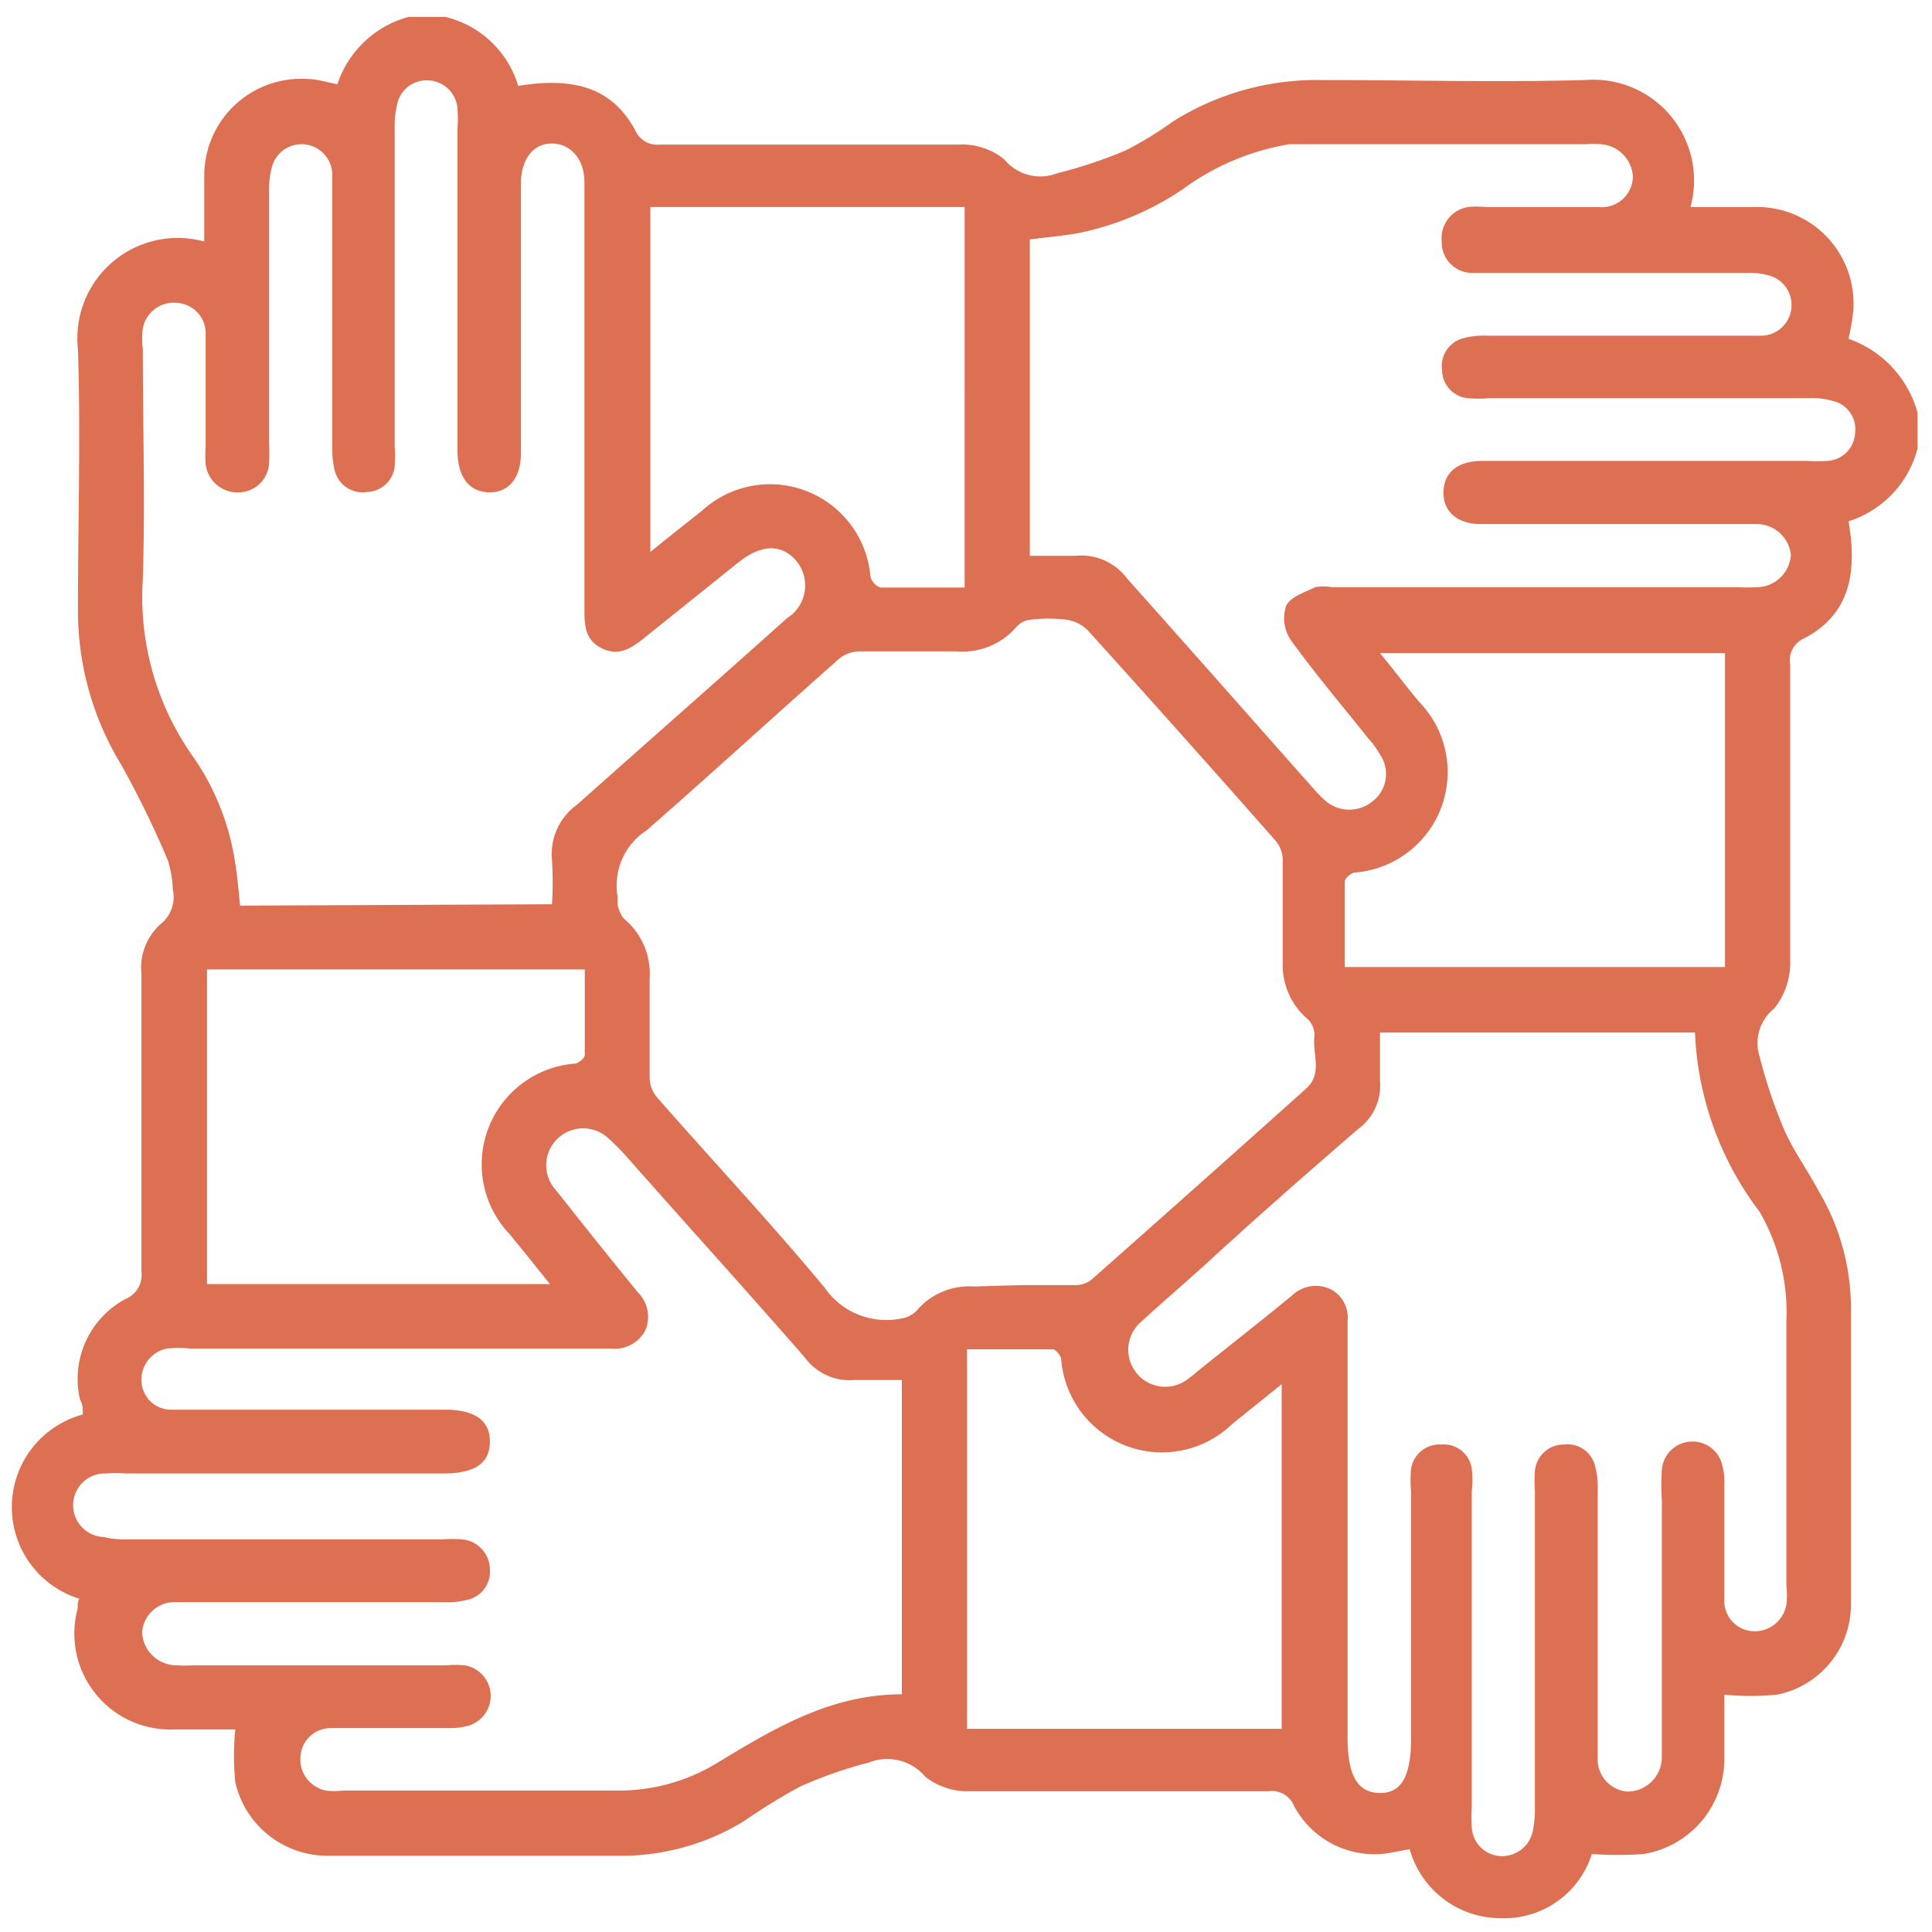 <svg id="Слой_1" data-name="Слой 1" xmlns="http://www.w3.org/2000/svg" viewBox="0 0 56 56"><defs><style>.cls-1{fill:#dd7053;}</style></defs><path class="cls-1" d="M11.84.49h1.07a2.91,2.91,0,0,1,2.11,2c1.71-.28,2.75.11,3.39,1.28a.69.69,0,0,0,.71.42c2.89,0,5.78,0,8.67,0a1.94,1.94,0,0,1,1.32.43,1.35,1.35,0,0,0,1.54.4,13.44,13.44,0,0,0,2-.67A10.78,10.78,0,0,0,34,3.52a7.84,7.84,0,0,1,4.34-1.2c2.54,0,5.07.07,7.6,0A2.92,2.92,0,0,1,49,6c.63,0,1.26,0,1.88,0A2.8,2.8,0,0,1,53.72,9a7.39,7.39,0,0,1-.14.82,3.15,3.15,0,0,1,2,2.14V13a3,3,0,0,1-2,2.11c.3,1.7-.1,2.77-1.28,3.39a.69.69,0,0,0-.41.76c0,2.85,0,5.71,0,8.56a2.13,2.13,0,0,1-.47,1.42A1.27,1.27,0,0,0,51,30.61a14.56,14.56,0,0,0,.73,2.17c.28.62.69,1.18,1,1.77a6.64,6.64,0,0,1,.92,3.28q0,4.34,0,8.67a2.66,2.66,0,0,1-2.14,2.62,7.74,7.74,0,0,1-1.53,0c0,.61,0,1.24,0,1.86a2.79,2.79,0,0,1-2.34,2.76,10.62,10.62,0,0,1-1.5,0,2.66,2.66,0,0,1-2.61,1.86,2.74,2.74,0,0,1-2.67-2l-.44.08a2.64,2.64,0,0,1-2.91-1.33.69.69,0,0,0-.74-.43c-2.87,0-5.75,0-8.62,0a2,2,0,0,1-1.33-.42,1.44,1.44,0,0,0-1.64-.41,12.36,12.36,0,0,0-2,.7,17.58,17.58,0,0,0-1.62,1,6.84,6.84,0,0,1-3.42,1q-4.34,0-8.67,0a2.74,2.74,0,0,1-2.65-2.13,7.79,7.79,0,0,1,0-1.53c-.6,0-1.2,0-1.81,0a2.78,2.78,0,0,1-2.76-3.5c0-.1,0-.2.05-.29A2.78,2.78,0,0,1,2.4,41c0-.16,0-.3-.08-.43a2.63,2.63,0,0,1,1.32-2.92.75.75,0,0,0,.46-.79c0-2.87,0-5.74,0-8.62a1.7,1.7,0,0,1,.55-1.45,1,1,0,0,0,.36-1,3.28,3.28,0,0,0-.14-.84,27.66,27.66,0,0,0-1.36-2.79,8.57,8.57,0,0,1-1.25-4.55c0-2.49.08-5,0-7.48A2.91,2.91,0,0,1,5.92,7c0-.64,0-1.26,0-1.89a2.81,2.81,0,0,1,3-2.82c.28,0,.56.1.86.15A3,3,0,0,1,11.84.49ZM29.56,37.25c.54,0,1.08,0,1.62,0a.73.73,0,0,0,.47-.17q3.1-2.74,6.19-5.51c.52-.45.19-1,.26-1.56a.63.63,0,0,0-.22-.49,2.06,2.06,0,0,1-.7-1.62c0-1,0-1.94,0-2.91A.89.89,0,0,0,37,24.4q-2.72-3.09-5.48-6.14a1.1,1.1,0,0,0-.63-.3,4.35,4.35,0,0,0-1,0,.64.64,0,0,0-.4.18,2.07,2.07,0,0,1-1.77.74c-.93,0-1.86,0-2.8,0a1,1,0,0,0-.57.19c-1.87,1.65-3.71,3.34-5.61,5a1.9,1.9,0,0,0-.84,1.91c0,.07,0,.15,0,.22s.09.35.21.45a2.06,2.06,0,0,1,.72,1.72c0,1,0,1.9,0,2.85a.9.9,0,0,0,.2.57c1.62,1.85,3.3,3.64,4.87,5.53a2.17,2.17,0,0,0,2.21.9.8.8,0,0,0,.45-.22,2,2,0,0,1,1.67-.71Zm.29-21.14c.47,0,.9,0,1.33,0a1.65,1.65,0,0,1,1.49.66c1.79,2,3.62,4.08,5.43,6.12a3.64,3.64,0,0,0,.34.34,1.06,1.06,0,0,0,1.34,0A1,1,0,0,0,40,21.87a2.68,2.68,0,0,0-.35-.48c-.75-.94-1.53-1.86-2.23-2.83a1.13,1.13,0,0,1-.14-1c.12-.26.54-.39.84-.54a1.28,1.28,0,0,1,.48,0H50.37a4.87,4.87,0,0,0,.54,0,1,1,0,0,0,1-.94,1,1,0,0,0-1-.89h-8c-.68,0-1.09-.38-1.07-.94s.41-.87,1.06-.89h9.48a5.72,5.72,0,0,0,.59,0,.85.85,0,0,0,.8-.81.84.84,0,0,0-.65-.93,2.28,2.28,0,0,0-.74-.08H43.17a3.43,3.43,0,0,1-.64,0,.82.82,0,0,1-.73-.81.83.83,0,0,1,.59-.92,2.25,2.25,0,0,1,.69-.08h8a.89.89,0,0,0,.22-1.74,2.25,2.25,0,0,0-.69-.08H44.34c-.56,0-1.12,0-1.67,0A.88.88,0,0,1,41.79,7a.91.91,0,0,1,.77-1,2.64,2.64,0,0,1,.49,0h3.28a.9.9,0,0,0,1-.88,1,1,0,0,0-.92-.94,3.09,3.09,0,0,0-.43,0H38.29c-.3,0-.6,0-.91,0a7.18,7.18,0,0,0-3.09,1.3,8.37,8.37,0,0,1-3.05,1.28c-.46.08-.92.12-1.39.18ZM26.14,40c-.48,0-.93,0-1.37,0a1.61,1.61,0,0,1-1.44-.65c-1.57-1.8-3.17-3.57-4.75-5.35-.31-.35-.61-.71-.94-1A1.07,1.07,0,0,0,16,34.35c.09.13.2.25.3.38q1.08,1.37,2.19,2.73a1,1,0,0,1,.22,1.09,1,1,0,0,1-1,.54c-.14,0-.28,0-.43,0H5.52a3.16,3.16,0,0,0-.69,0,.92.92,0,0,0-.73.94.86.86,0,0,0,.83.83c.2,0,.4,0,.59,0H12.9c.87,0,1.31.32,1.3.94s-.44.9-1.32.91H3.67a3.84,3.84,0,0,0-.59,0A.89.89,0,0,0,3,44.55a2.65,2.65,0,0,0,.69.07H12.8a3.84,3.84,0,0,1,.59,0,.88.88,0,0,1,.81.86.84.84,0,0,1-.69.9,2.32,2.32,0,0,1-.64.06H5.12a.94.94,0,0,0-1,.88,1,1,0,0,0,1,.95,4,4,0,0,0,.49,0h7.32a3.25,3.25,0,0,1,.54,0A.9.9,0,0,1,13.64,50a1.89,1.89,0,0,1-.63.09H9.62a.88.88,0,0,0-.91.81.92.92,0,0,0,.74,1,1.91,1.91,0,0,0,.48,0h7.91a5.47,5.47,0,0,0,2.93-.79c1.65-1,3.3-2,5.37-2ZM16,26.21a10.69,10.69,0,0,0,0-1.27,1.77,1.77,0,0,1,.73-1.62c2-1.78,4.06-3.59,6.08-5.4a1.12,1.12,0,0,0,.29-1.64c-.42-.51-1-.52-1.67,0l-2.73,2.19c-.38.31-.76.57-1.26.32s-.5-.69-.5-1.16V5.28c0-.67-.4-1.11-.93-1.12s-.89.42-.91,1.11c0,.18,0,.36,0,.53q0,3.68,0,7.33c0,.72-.35,1.15-.92,1.14s-.9-.42-.92-1.16V3.74a3.92,3.92,0,0,0,0-.59.88.88,0,0,0-.85-.82.87.87,0,0,0-.9.7,2.65,2.65,0,0,0-.07.69v9.21a4,4,0,0,1,0,.59.83.83,0,0,1-.8.74.83.83,0,0,1-.94-.63,2.65,2.65,0,0,1-.07-.69V5.56c0-.18,0-.36,0-.54a.89.89,0,0,0-1.73-.24,2.26,2.26,0,0,0-.1.69V12.9a3.85,3.85,0,0,1,0,.48.89.89,0,0,1-.84.89.93.93,0,0,1-1-.82,3.85,3.85,0,0,1,0-.48c0-1.1,0-2.19,0-3.29a.88.88,0,0,0-.82-.9.91.91,0,0,0-1,.74,2.31,2.31,0,0,0,0,.59c0,2.23.07,4.45,0,6.68a8,8,0,0,0,1.44,5.12,7.22,7.22,0,0,1,1.22,3c.08.44.11.88.16,1.34ZM40,29.93c0,.51,0,1,0,1.4a1.56,1.56,0,0,1-.64,1.4c-1.49,1.29-3,2.61-4.43,3.93-.61.55-1.24,1.09-1.85,1.65a1.07,1.07,0,1,0,1.39,1.63,2.43,2.43,0,0,0,.25-.2c.91-.73,1.83-1.45,2.73-2.19a1,1,0,0,1,1.1-.19.92.92,0,0,1,.51.93c0,.16,0,.32,0,.48V50.35c0,1.1.28,1.6.91,1.62s.93-.45.93-1.58V43.23a3.44,3.44,0,0,1,0-.64.83.83,0,0,1,.88-.72.82.82,0,0,1,.88.7,2.81,2.81,0,0,1,0,.65q0,4.58,0,9.15a5.76,5.76,0,0,0,0,.59.88.88,0,0,0,.84.84.91.91,0,0,0,.93-.73,3.26,3.26,0,0,0,.06-.7V43.22a3.84,3.84,0,0,1,0-.59.84.84,0,0,1,.84-.76.82.82,0,0,1,.9.61,2.29,2.29,0,0,1,.08.69v7.76a.94.94,0,0,0,.86,1,1,1,0,0,0,1-1c0-.14,0-.29,0-.43v-7a6.91,6.91,0,0,1,0-.91.89.89,0,0,1,1.73-.2,1.88,1.88,0,0,1,.08.63c0,1.11,0,2.23,0,3.34a.88.88,0,0,0,.8.92.93.93,0,0,0,1-.78,2.33,2.33,0,0,0,0-.53v-7.7A5.8,5.8,0,0,0,51,35.12a9.19,9.19,0,0,1-1.87-5.19ZM18.85,6V16c.54-.44,1-.8,1.49-1.19a2.92,2.92,0,0,1,4.89,1.9.44.44,0,0,0,.3.32c.8,0,1.6,0,2.43,0V6ZM50,18.93h-10c.43.52.78,1,1.16,1.44a2.92,2.92,0,0,1-1.88,4.92c-.11,0-.3.17-.3.26,0,.82,0,1.64,0,2.48H50ZM15.94,37.22c-.44-.55-.8-1-1.18-1.46a2.93,2.93,0,0,1,1.89-4.93c.11,0,.3-.16.3-.25,0-.82,0-1.64,0-2.48H6v9.12Zm21.21,2.9c-.54.44-1,.8-1.46,1.18a2.93,2.93,0,0,1-4.93-1.89c0-.11-.16-.3-.25-.3-.82,0-1.64,0-2.48,0v11h9.12Z"/></svg>